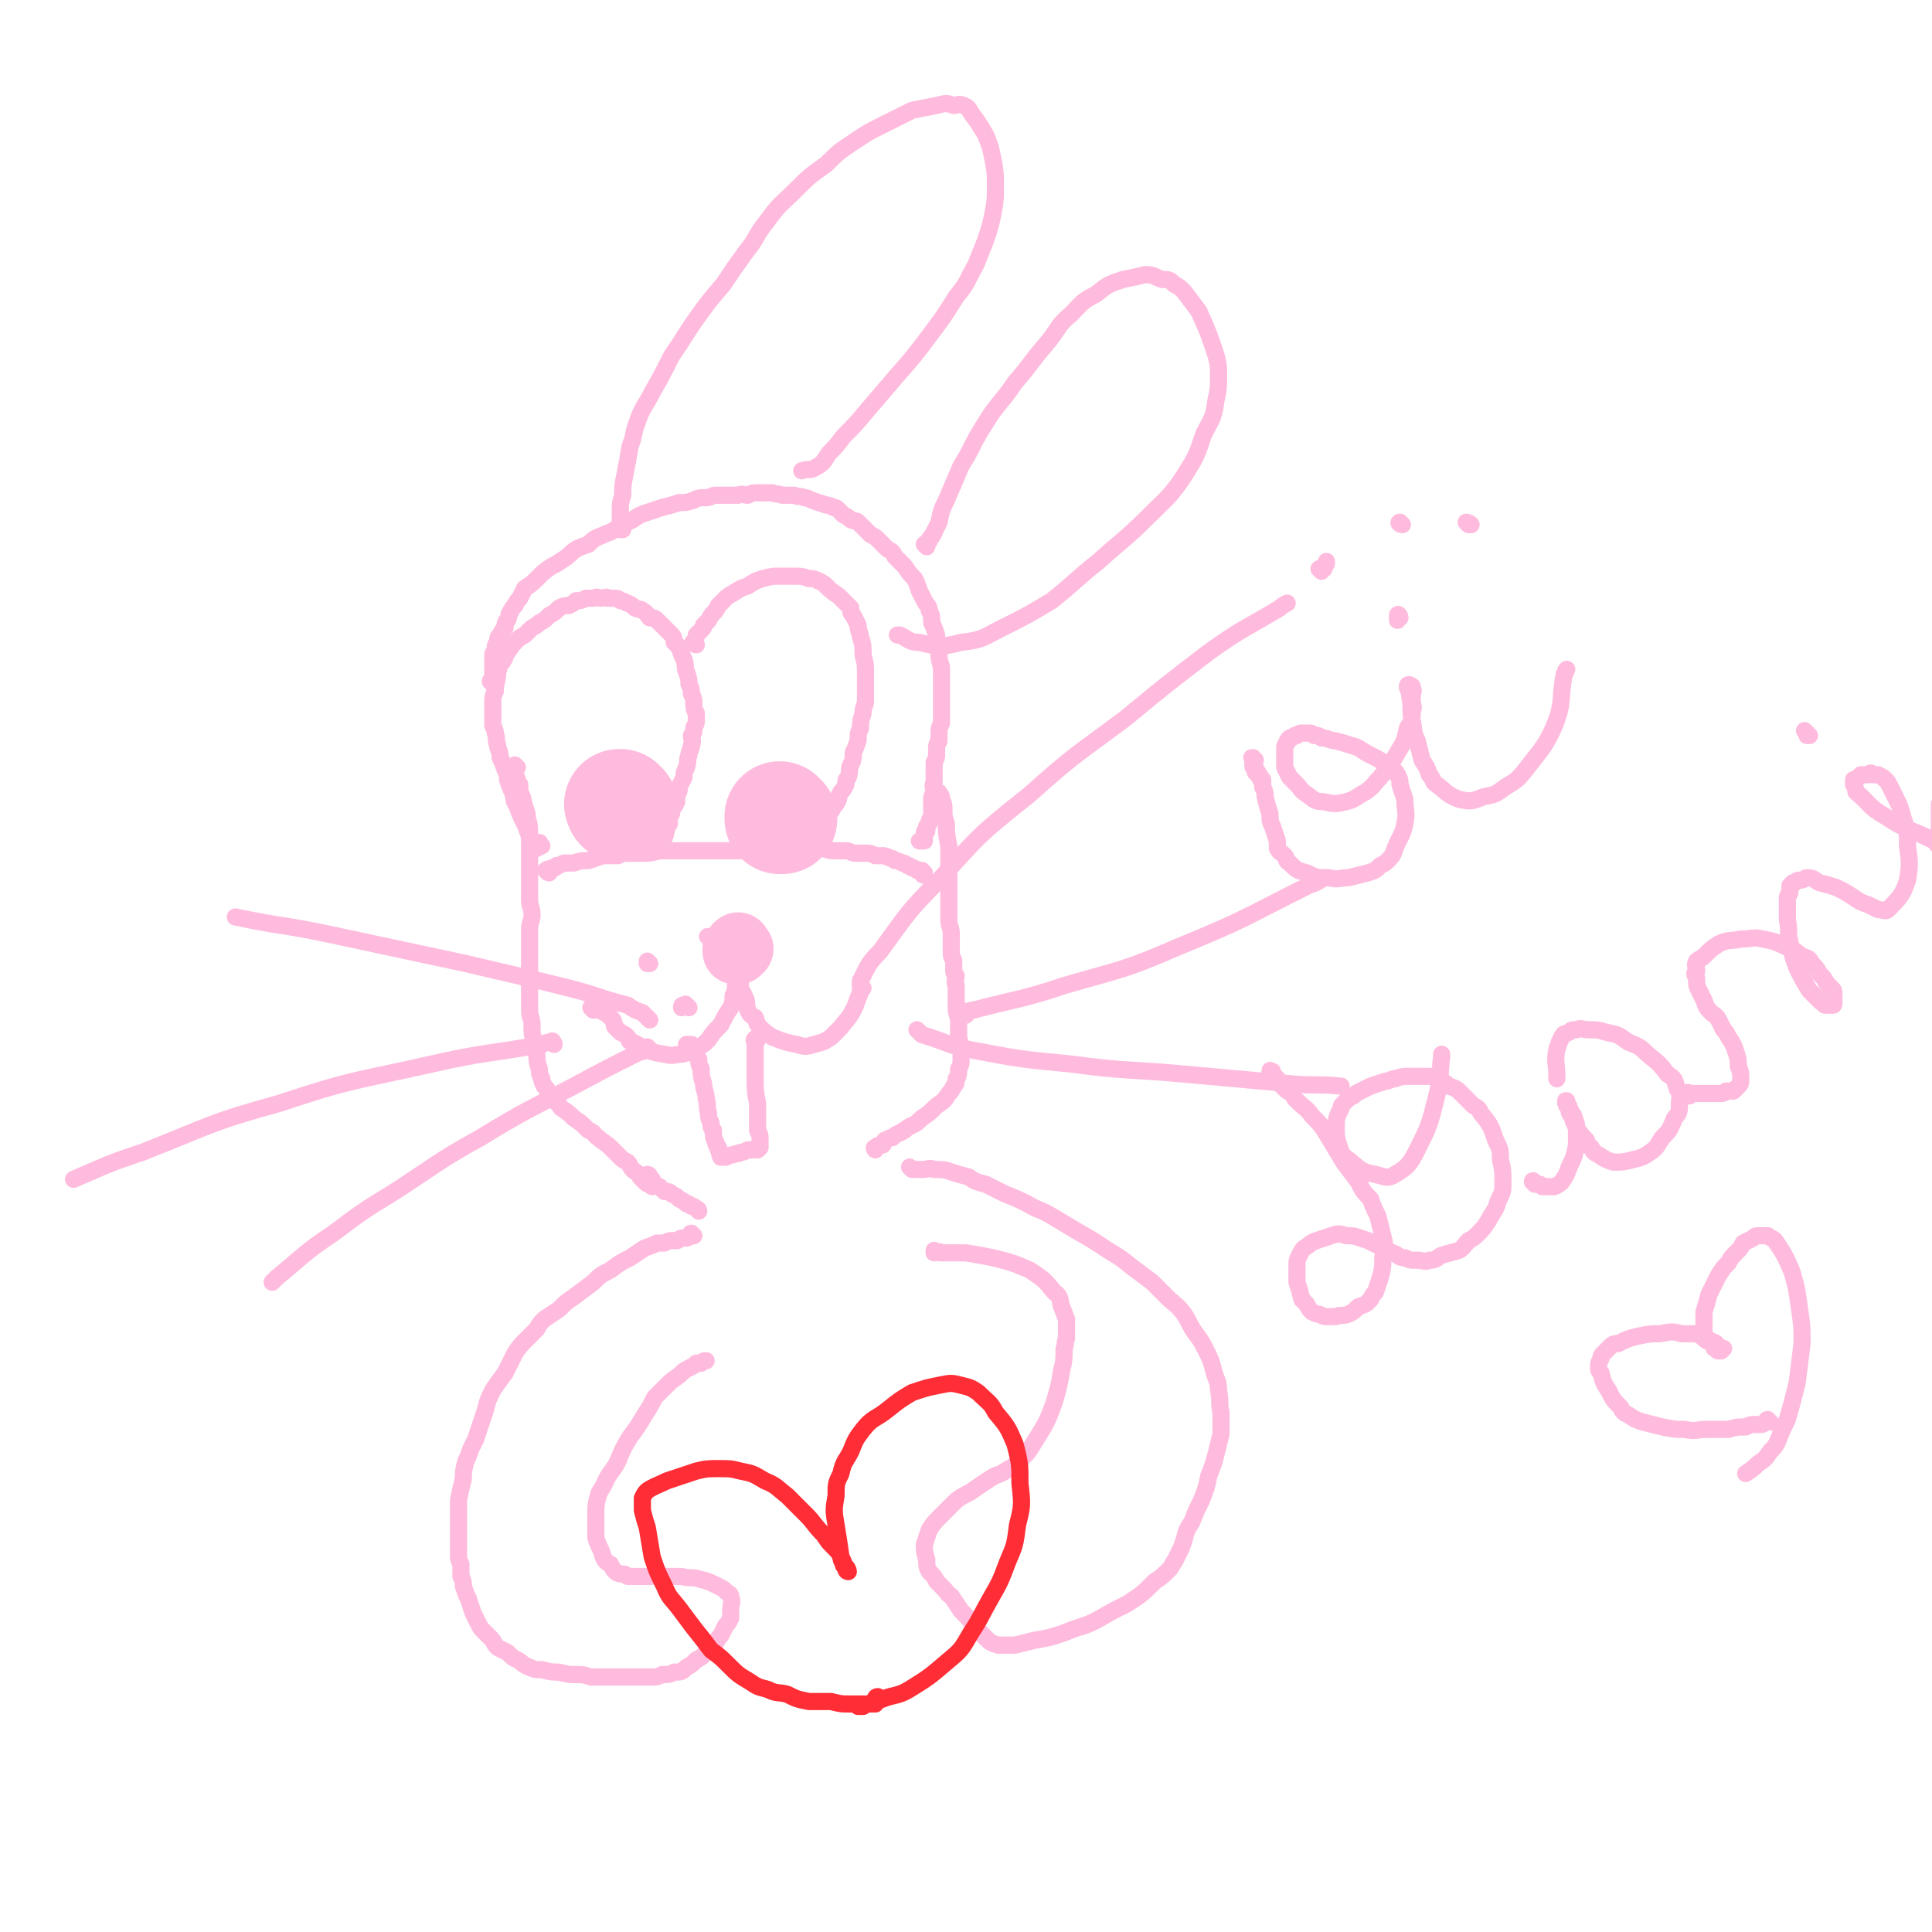 <svg viewBox='0 0 788 788' version='1.1' xmlns='http://www.w3.org/2000/svg' xmlns:xlink='http://www.w3.org/1999/xlink'><g fill='none' stroke='#FFBBDD' stroke-width='7' stroke-linecap='round' stroke-linejoin='round'><path d='M221,345c-1,-1 -1,-2 -1,-1 -1,0 0,0 0,1 0,1 0,0 -1,1 0,0 0,0 0,0 0,0 -1,0 -1,0 -1,-1 0,-1 -1,-2 -1,-1 -1,-1 -1,-3 -1,-2 -1,-3 -2,-5 -2,-4 -2,-4 -3,-7 -2,-3 -1,-3 -2,-6 -1,-2 -1,-2 -2,-5 0,-2 0,-2 -1,-4 -1,-3 -1,-3 -2,-5 0,-3 -1,-3 -1,-5 -1,-2 0,-2 -1,-5 0,-1 0,-1 -1,-3 0,-2 0,-2 0,-4 0,-3 0,-3 0,-5 0,-3 0,-3 1,-5 0,-4 1,-4 1,-8 1,-2 0,-2 1,-3 1,-1 1,-1 2,-3 0,-1 0,-1 1,-2 1,-2 1,-1 2,-3 1,-1 1,-1 2,-2 1,-1 1,-1 3,-2 1,-1 1,-1 2,-2 2,-2 2,-1 4,-3 2,-1 2,-1 4,-3 2,-1 2,-1 4,-3 2,-1 2,-1 4,-1 2,-1 2,-1 3,-2 2,0 2,0 4,-1 1,0 1,0 3,0 2,-1 2,0 3,0 2,0 2,-1 3,0 1,0 1,0 2,0 2,0 2,0 3,1 2,0 2,1 3,1 2,1 2,1 3,2 2,1 2,0 3,1 2,1 2,2 3,3 2,0 2,0 3,1 1,1 1,1 2,2 1,1 1,1 2,2 1,1 1,1 2,2 1,1 1,2 1,3 1,1 1,1 2,2 1,3 1,3 2,5 1,3 0,3 1,5 1,3 1,3 1,5 1,2 1,2 1,4 1,2 1,2 1,4 0,2 0,2 1,4 0,2 0,2 0,3 0,2 -1,2 -1,3 0,2 0,2 -1,3 0,2 1,2 0,4 0,2 -1,2 -1,4 -1,2 0,2 -1,5 -1,2 -1,2 -1,4 -1,2 -1,2 -2,4 0,2 0,2 -1,3 0,2 0,2 0,3 -1,2 -1,2 -2,3 0,2 0,2 -1,3 0,2 0,2 0,3 -1,1 -1,1 -1,2 -1,2 0,2 -1,3 0,1 0,1 -1,2 0,0 0,0 0,0 0,0 0,0 0,0 '/><path d='M284,263c-1,0 -1,-1 -1,-1 -1,0 0,0 0,0 0,0 0,0 0,0 1,-2 1,-2 1,-3 1,-1 1,-1 2,-2 1,-1 1,-1 1,-2 1,-1 1,-1 2,-2 1,-2 1,-2 2,-3 1,-1 1,-1 2,-3 1,-1 1,-1 2,-2 2,-2 2,-2 4,-3 3,-2 3,-2 6,-3 3,-2 3,-2 6,-3 4,-1 4,-1 7,-1 3,0 3,0 6,0 3,0 3,0 6,1 2,0 2,0 4,1 2,1 2,1 3,2 2,2 2,2 5,4 1,1 1,1 2,2 2,2 2,2 3,3 0,2 0,2 1,3 1,2 1,2 2,4 0,3 1,3 1,5 1,3 1,3 1,6 0,3 1,3 1,7 0,3 0,3 0,6 0,4 0,4 0,7 0,2 -1,2 -1,5 -1,3 -1,3 -1,6 -1,2 -1,2 -1,5 -1,3 -1,3 -2,5 0,3 0,3 -1,5 -1,2 0,2 -1,5 -1,1 -1,1 -1,3 -1,2 -1,2 -2,3 -1,2 -1,2 -1,3 -1,2 -1,2 -2,3 -1,2 -1,2 -2,3 -1,2 -1,2 -2,3 -1,1 -1,1 -3,2 0,1 0,1 -1,2 -1,0 -1,0 -2,0 0,0 0,1 0,1 -1,-1 0,-1 0,-1 '/><path d='M201,279c0,-1 -1,-1 -1,-1 0,-1 1,0 1,0 0,0 0,0 0,-1 0,0 0,0 0,-1 0,-1 0,-1 0,-2 0,-1 0,-1 0,-2 0,-1 0,-1 0,-2 0,-1 0,-2 0,-3 0,-1 1,-1 1,-2 0,-2 0,-2 1,-3 0,-2 0,-2 1,-3 1,-2 1,-2 2,-3 0,-2 0,-2 1,-3 1,-2 0,-2 1,-3 1,-2 1,-2 2,-3 1,-2 1,-2 2,-3 1,-2 1,-2 2,-4 3,-2 3,-2 5,-4 3,-3 3,-3 6,-5 2,-1 2,-1 5,-3 3,-2 2,-2 5,-4 2,-1 2,-1 5,-2 2,-2 2,-2 4,-3 3,-1 2,-1 5,-2 2,-1 2,-1 4,-3 3,-1 3,-1 5,-2 3,-2 3,-2 6,-3 3,-1 3,-1 6,-2 4,-1 4,-1 7,-2 3,0 3,0 6,-1 2,-1 2,-1 5,-1 2,0 2,-1 4,-1 2,0 2,0 4,0 2,0 2,0 5,0 2,-1 2,0 4,0 2,-1 2,-1 4,-1 3,0 3,0 6,0 2,1 2,0 4,1 3,0 2,0 5,0 2,1 2,0 4,1 1,0 1,0 3,1 3,1 3,1 6,2 1,0 1,0 3,1 1,0 1,0 2,1 1,1 1,1 2,2 2,1 2,1 3,2 2,1 2,0 3,1 1,1 1,1 2,2 2,2 2,2 3,3 2,1 2,1 3,2 2,2 2,2 4,4 2,1 2,1 3,3 2,2 2,2 4,4 2,3 2,3 4,5 1,2 1,2 2,5 1,2 1,2 2,4 1,2 2,2 2,4 1,2 1,2 1,5 1,2 1,2 2,5 0,4 0,4 1,7 0,3 0,3 1,6 0,3 0,3 0,7 0,2 0,2 0,5 0,3 0,3 0,6 0,2 0,2 0,5 -1,2 -1,2 -1,4 0,1 0,1 0,3 0,1 -1,1 -1,3 0,1 0,1 0,3 0,1 0,1 -1,3 0,2 0,2 0,5 0,2 0,2 0,3 -1,2 0,2 0,4 -1,2 -1,2 -1,3 0,2 0,2 0,3 0,2 0,2 0,3 0,2 -1,2 -1,3 0,1 0,1 -1,2 0,1 0,1 0,2 -1,0 -1,0 -1,1 0,1 0,1 0,1 0,1 0,1 0,1 0,0 0,1 0,1 0,0 -1,0 -1,0 0,0 0,0 -1,0 '/><path d='M224,356c-1,0 -1,-1 -1,-1 -1,0 0,0 0,0 0,0 0,0 0,0 0,-1 1,0 1,0 1,-1 1,-1 1,-1 0,0 1,0 1,0 1,0 1,-1 1,-1 1,0 1,0 3,-1 2,0 2,0 4,0 3,-1 3,-1 6,-1 3,-1 3,-1 6,-2 3,0 3,0 6,0 2,-1 2,-1 5,-1 3,0 3,0 6,0 4,0 4,-1 8,-1 4,0 4,0 8,0 4,0 4,0 8,0 3,0 3,0 6,0 3,0 3,0 6,0 2,0 2,0 4,0 3,0 3,0 6,0 4,0 4,-1 8,-1 3,0 3,0 6,0 3,0 3,0 6,0 3,0 3,0 6,0 2,0 2,1 5,1 2,0 2,0 5,0 2,0 2,1 4,1 2,0 2,0 5,0 1,0 1,0 3,1 1,0 1,0 3,0 1,0 1,0 3,1 1,0 1,0 2,1 1,0 1,0 3,1 1,0 1,0 2,1 1,0 1,0 2,1 1,0 1,0 2,1 0,0 0,0 1,0 1,1 1,1 1,1 1,0 1,0 1,0 0,0 0,1 0,1 -1,0 -1,-1 -1,-2 -1,0 -1,0 -1,0 '/><path d='M242,412c0,0 -1,-1 -1,-1 0,0 1,0 2,1 0,0 0,0 0,0 1,0 1,0 1,0 1,0 1,-1 1,0 1,0 1,0 1,0 0,1 0,1 1,1 1,1 1,1 1,1 1,1 1,1 2,2 1,2 0,2 1,3 1,1 1,1 2,2 2,1 2,1 3,2 1,1 0,2 2,2 6,3 6,4 13,5 4,1 4,0 7,0 4,-1 4,-1 7,-3 2,-1 2,-1 4,-3 2,-3 2,-3 5,-6 2,-4 2,-4 4,-7 1,-2 1,-3 1,-5 1,-2 1,-2 1,-4 0,-1 0,-1 0,-3 0,-1 0,-1 0,-2 0,-1 0,-1 0,-2 0,-1 0,-1 0,-1 0,-1 0,-1 0,-2 0,0 0,0 0,0 0,0 0,0 0,1 0,0 0,0 0,1 0,1 0,1 0,1 0,1 1,1 1,1 0,1 0,1 0,3 0,1 0,1 1,2 0,1 0,1 0,2 1,2 1,2 2,4 1,2 0,2 1,5 1,2 1,2 3,3 1,2 0,2 2,4 2,2 2,2 5,4 5,2 5,2 10,3 3,1 4,1 7,0 4,-1 4,-1 7,-3 2,-2 2,-2 4,-4 2,-3 3,-3 5,-7 1,-2 1,-2 2,-5 1,-2 1,-3 1,-5 0,-1 0,-1 0,-2 '/><path d='M281,427c0,0 -1,-1 -1,-1 0,0 0,0 1,0 0,0 0,0 1,0 0,0 0,0 0,0 1,1 1,1 1,1 1,1 0,1 1,2 0,2 0,2 1,3 0,2 0,2 1,4 0,3 0,3 1,6 0,3 1,3 1,6 1,3 0,3 1,6 0,2 0,2 1,4 0,2 0,2 1,3 0,3 0,3 1,5 0,1 0,1 1,2 0,0 0,0 0,1 0,0 0,0 0,0 1,1 0,1 1,1 0,1 -1,1 0,1 0,0 0,0 0,1 1,0 1,0 2,0 2,-1 2,-1 3,-1 2,-1 2,0 3,-1 1,0 1,0 3,-1 1,0 1,0 2,0 1,-1 1,0 2,0 1,-1 1,-1 1,-1 0,-1 0,-1 0,-1 0,0 0,0 0,-1 0,-1 0,-1 0,-2 0,-1 0,-1 -1,-3 0,-5 0,-5 0,-11 -1,-5 -1,-5 -1,-11 0,-4 0,-4 0,-8 0,-2 0,-2 0,-3 0,-2 0,-2 0,-3 0,0 -1,-1 0,-1 0,-1 0,0 1,0 '/><path d='M211,313c0,0 -1,-1 -1,-1 0,0 0,0 0,1 0,0 0,0 0,0 0,1 0,1 0,1 0,0 0,0 0,1 0,0 0,0 0,1 0,1 1,1 1,2 0,1 0,1 1,2 0,3 0,3 1,5 1,4 1,4 2,7 0,3 1,3 1,7 0,3 0,3 0,6 0,3 0,3 0,5 0,2 0,2 0,5 0,3 0,3 0,6 0,3 0,3 0,6 0,3 1,3 1,6 0,3 -1,3 -1,6 0,3 0,3 0,6 0,4 0,4 0,9 0,2 0,2 0,3 0,3 0,3 0,5 0,2 0,2 0,5 0,2 0,2 0,5 0,3 1,3 1,6 0,4 0,4 1,7 0,3 0,3 1,5 0,3 0,3 1,6 0,2 0,2 1,4 0,1 0,1 1,3 1,1 1,1 2,3 1,1 1,1 2,3 2,1 2,2 3,3 3,2 3,2 5,4 3,2 3,2 6,5 3,1 2,2 4,3 2,2 3,2 5,4 2,2 2,2 4,4 1,1 1,1 3,2 1,1 1,2 2,3 1,1 2,1 3,3 1,1 1,1 2,2 1,1 1,1 3,1 0,0 0,0 0,1 '/><path d='M383,324c-1,-1 -1,-1 -1,-1 -1,-1 0,0 0,0 0,0 0,0 0,0 1,0 1,0 1,1 1,0 1,1 1,2 1,2 1,2 1,4 0,3 0,3 1,6 0,4 0,4 1,9 0,3 0,3 0,7 0,4 0,4 0,8 0,4 0,4 0,8 0,3 0,3 0,7 0,3 1,3 1,6 0,2 0,2 0,4 0,2 0,2 0,4 0,2 1,2 1,3 0,2 0,2 0,3 0,2 0,2 1,3 0,2 -1,2 0,4 0,2 0,2 0,4 0,3 0,3 0,5 0,3 1,3 1,6 0,3 0,3 0,5 0,3 1,3 1,6 0,2 0,2 0,4 0,2 0,2 -1,4 0,2 0,3 -1,4 0,2 0,2 -1,3 -1,2 -1,2 -2,3 -2,3 -2,3 -5,5 -3,3 -3,3 -6,5 -2,2 -2,2 -4,3 -2,1 -2,1 -3,2 -1,0 -1,1 -2,1 -2,1 -2,1 -3,2 -2,0 -2,1 -3,1 -1,1 0,1 -1,2 -1,0 -2,0 -3,1 0,0 0,0 0,1 0,0 0,0 0,0 -1,-1 0,-1 0,-1 '/></g>
<g fill='none' stroke='#FFBBDD' stroke-width='27' stroke-linecap='round' stroke-linejoin='round'><path d='M302,387c-1,-1 -1,-2 -1,-1 -1,0 0,0 0,1 0,0 0,0 0,0 0,0 0,0 0,1 0,0 -1,0 -1,0 0,-1 0,-1 0,-1 0,0 0,0 0,0 '/></g>
<g fill='none' stroke='#FFBBDD' stroke-width='45' stroke-linecap='round' stroke-linejoin='round'><path d='M254,329c-1,0 -1,-1 -1,-1 -1,0 0,0 0,0 0,1 0,1 0,1 0,0 1,0 1,0 '/><path d='M319,334c0,0 -1,-1 -1,-1 0,0 0,0 0,1 0,0 0,0 0,0 1,0 0,-1 0,-1 0,0 0,0 0,1 0,0 0,0 0,0 '/></g>
<g fill='none' stroke='#FFBBDD' stroke-width='7' stroke-linecap='round' stroke-linejoin='round'><path d='M254,216c0,0 -1,-1 -1,-1 0,0 1,1 1,1 0,0 0,0 0,0 -1,0 -1,0 -1,0 -1,-1 0,-1 0,-2 0,0 0,0 0,-1 0,-1 0,-1 0,-2 0,-1 0,-1 0,-2 0,-4 0,-4 1,-7 0,-4 0,-4 1,-9 1,-5 1,-5 2,-11 2,-5 1,-5 3,-10 2,-6 3,-6 6,-12 4,-7 4,-7 8,-15 5,-7 5,-8 10,-15 5,-7 5,-7 11,-14 4,-6 4,-6 9,-13 5,-6 4,-7 9,-13 5,-7 6,-7 11,-12 6,-6 6,-6 13,-11 5,-5 5,-5 11,-9 6,-4 6,-4 12,-7 6,-3 6,-3 12,-6 5,-1 5,-1 10,-2 4,-1 4,-1 7,0 2,0 2,-1 4,0 2,1 2,1 3,3 3,4 3,4 6,9 2,5 2,5 3,10 1,5 1,6 1,11 0,5 0,6 -1,11 -1,5 -1,5 -3,11 -2,5 -2,5 -4,10 -4,7 -3,7 -8,13 -5,8 -5,8 -11,16 -6,8 -6,8 -13,16 -6,7 -6,7 -12,14 -5,6 -5,6 -10,11 -3,4 -3,4 -6,7 -2,3 -2,4 -6,6 -2,1 -2,0 -5,1 0,0 0,0 0,0 '/><path d='M378,223c0,0 -1,-1 -1,-1 0,0 0,0 1,1 0,0 0,0 0,0 0,-1 0,-1 0,-1 1,-1 1,-1 1,-2 0,0 0,0 1,-1 0,-1 1,-1 1,-2 1,-2 1,-2 2,-4 1,-5 1,-5 3,-9 3,-7 3,-7 6,-14 5,-8 4,-8 9,-16 6,-10 7,-9 13,-18 7,-8 6,-8 13,-16 5,-6 4,-7 10,-12 4,-4 4,-5 10,-8 5,-4 5,-4 11,-6 5,-1 5,-1 9,-2 4,0 4,1 7,2 3,0 3,0 5,2 2,1 2,1 4,3 3,4 3,4 6,8 4,9 4,9 7,18 1,4 1,4 1,8 0,5 0,6 -1,10 -1,8 -2,8 -5,14 -3,9 -3,9 -8,17 -6,9 -7,9 -15,17 -9,9 -10,9 -20,18 -10,8 -9,8 -19,16 -10,6 -10,6 -20,11 -8,4 -8,5 -17,6 -8,2 -9,2 -17,0 -4,0 -4,-1 -8,-3 0,0 0,0 -1,0 '/><path d='M265,480c0,0 -1,-1 -1,-1 0,0 1,0 1,1 0,0 0,0 0,0 0,1 0,1 0,1 0,0 0,0 1,0 0,1 0,1 0,1 0,0 0,0 0,1 1,1 1,0 3,1 1,1 1,1 2,2 2,0 2,0 3,1 2,1 2,1 3,2 2,1 2,1 3,2 1,0 1,0 2,1 1,0 1,0 2,1 0,0 1,0 1,1 '/><path d='M283,504c0,0 -1,-1 -1,-1 -1,0 0,1 0,1 -1,1 -1,0 -2,1 0,0 0,0 -1,0 0,0 0,0 -1,0 -1,0 -1,1 -2,1 -1,0 -1,0 -2,0 -1,0 -1,0 -3,1 -1,0 -1,0 -3,0 -2,1 -2,1 -5,2 -3,2 -3,2 -6,4 -4,2 -4,2 -8,5 -4,2 -4,2 -7,5 -4,3 -4,3 -8,6 -3,2 -3,2 -6,5 -3,2 -3,2 -6,4 -2,2 -2,2 -3,4 -2,2 -2,2 -4,4 -3,3 -3,3 -5,6 -2,4 -2,4 -4,8 -3,4 -3,4 -5,7 -2,4 -2,4 -3,8 -1,3 -1,3 -2,6 -1,3 -1,3 -2,6 -1,2 -1,2 -2,4 -1,3 -1,3 -2,5 -1,4 -1,4 -1,7 -1,4 -1,4 -2,9 0,4 0,4 0,9 0,3 0,3 0,7 0,3 0,3 0,6 0,2 0,2 1,4 0,3 0,3 0,5 1,2 1,2 1,4 1,3 1,3 2,5 1,3 1,3 2,6 1,2 1,2 2,4 1,2 1,2 2,3 2,2 2,2 3,3 2,2 1,2 3,4 2,1 2,1 4,2 2,2 2,2 4,3 2,1 2,2 5,3 2,1 2,1 5,1 4,1 4,1 7,1 4,1 4,1 7,1 3,0 3,0 6,1 2,0 2,0 5,0 2,0 2,0 4,0 2,0 2,0 4,0 2,0 2,0 4,0 2,0 2,0 4,0 2,0 2,0 4,0 2,0 2,0 4,-1 3,0 3,0 5,-1 3,0 3,0 5,-2 2,-1 2,-1 4,-3 2,-1 2,-1 4,-3 1,-1 2,-1 3,-3 2,-2 1,-2 3,-4 1,-2 1,-2 2,-4 1,-1 1,-1 2,-3 0,-1 0,-1 0,-3 0,-3 1,-3 0,-6 0,-1 -1,-1 -2,-2 -1,-1 -1,-1 -3,-2 -4,-2 -4,-2 -8,-3 -3,-1 -3,0 -7,-1 -2,0 -2,0 -5,0 -2,0 -2,0 -4,0 -2,-1 -2,0 -4,0 -1,0 -1,0 -3,0 -1,0 -1,0 -3,0 -1,0 -1,0 -3,0 -1,-1 -1,-1 -2,-1 -1,0 -2,0 -3,-1 -1,-1 -1,-1 -2,-3 -2,-1 -2,-1 -3,-3 -1,-4 -2,-4 -3,-8 0,-4 0,-5 0,-9 0,-4 0,-4 1,-8 1,-3 2,-3 3,-6 2,-4 3,-4 5,-8 2,-5 2,-5 5,-10 3,-4 3,-4 6,-9 2,-3 2,-3 4,-7 2,-2 2,-2 4,-4 3,-3 3,-3 6,-5 2,-2 2,-2 4,-3 2,-1 2,-1 3,-2 1,0 1,0 2,0 1,-1 1,-1 2,-1 0,0 0,0 0,0 '/><path d='M372,477c0,0 -1,-1 -1,-1 0,0 1,1 1,1 1,0 1,0 2,0 1,0 1,0 2,0 3,0 3,-1 5,0 4,0 4,0 7,1 3,1 3,1 7,2 3,2 3,2 7,3 4,2 4,2 8,4 5,2 5,2 9,4 5,3 5,2 10,5 5,3 5,3 10,6 7,4 7,4 13,8 5,3 5,3 10,7 4,3 4,3 8,6 3,3 3,3 6,6 3,3 4,3 7,7 2,3 2,4 4,7 3,4 3,4 5,8 2,4 2,4 3,8 1,4 2,4 2,8 1,5 0,5 1,9 0,4 0,5 0,9 -1,4 -1,4 -2,8 -1,4 -1,4 -3,9 -1,5 -1,5 -3,10 -2,4 -2,4 -4,9 -2,3 -2,3 -3,7 -1,3 -1,3 -2,5 -1,2 -1,2 -2,4 -1,1 -1,2 -2,3 -3,3 -3,3 -6,5 -5,5 -5,5 -11,9 -6,3 -6,3 -13,7 -6,3 -6,2 -13,5 -6,2 -6,2 -12,3 -4,1 -4,1 -8,2 -2,0 -2,0 -4,0 -1,0 -2,0 -3,0 -3,-1 -3,-1 -5,-3 -2,-2 -2,-2 -4,-4 -3,-4 -3,-4 -6,-7 -2,-3 -2,-3 -4,-6 -2,-1 -1,-1 -3,-3 -1,-1 -1,-1 -3,-3 -1,-2 -1,-2 -3,-4 -1,-2 -1,-2 -1,-5 -1,-3 -1,-3 -1,-6 1,-3 1,-3 2,-6 2,-3 2,-3 5,-6 3,-3 3,-3 6,-6 4,-3 4,-2 8,-5 3,-2 3,-2 6,-4 3,-2 3,-1 6,-3 3,-2 3,-1 5,-4 4,-3 4,-3 7,-8 5,-8 5,-8 8,-16 2,-7 2,-7 3,-13 1,-4 1,-4 1,-9 1,-2 0,-2 1,-4 0,-2 0,-2 0,-4 0,-2 0,-2 0,-4 -1,-2 -1,-3 -2,-5 -1,-3 0,-4 -3,-6 -4,-5 -4,-5 -10,-9 -7,-3 -7,-3 -15,-5 -5,-1 -5,-1 -11,-2 -4,0 -4,0 -7,0 -2,0 -2,0 -3,0 -1,-1 -1,0 -3,0 0,-1 0,-1 0,-1 '/></g>
<g fill='none' stroke='#FE2D36' stroke-width='7' stroke-linecap='round' stroke-linejoin='round'><path d='M359,693c-1,0 -1,-1 -1,-1 -1,0 -1,1 -1,1 0,0 0,0 0,1 0,0 1,0 0,1 0,0 0,-1 -1,-1 0,0 0,1 0,1 0,0 -1,0 -1,0 -1,0 -1,0 -3,0 -2,0 -2,0 -5,0 -4,0 -4,0 -8,-1 -5,0 -5,0 -9,0 -5,-1 -5,-1 -9,-3 -4,-1 -4,0 -8,-2 -4,-1 -4,-1 -7,-3 -5,-3 -5,-3 -9,-7 -3,-3 -3,-3 -7,-6 -3,-4 -3,-4 -7,-9 -3,-4 -3,-4 -6,-8 -3,-4 -4,-4 -6,-9 -3,-6 -3,-6 -5,-12 -1,-6 -1,-6 -2,-12 -1,-3 -1,-3 -2,-7 0,-1 0,-1 0,-3 0,-1 0,-1 0,-2 1,-2 1,-2 2,-3 3,-2 4,-2 8,-4 6,-2 6,-2 12,-4 4,-1 5,-1 9,-1 5,0 5,0 9,1 5,1 5,1 10,4 5,2 5,3 9,6 4,4 4,4 8,8 3,3 3,4 7,8 2,3 2,3 4,5 2,2 2,2 3,4 0,1 0,1 1,3 0,1 0,0 1,1 1,1 1,2 1,2 0,0 -1,0 -1,-1 -1,-3 -1,-3 -2,-5 -1,-7 -1,-7 -2,-13 -1,-6 -1,-6 0,-12 0,-5 0,-5 2,-9 1,-5 2,-5 4,-9 2,-5 2,-5 5,-9 4,-5 5,-4 10,-8 5,-4 5,-4 10,-7 6,-2 6,-2 11,-3 5,-1 5,-1 9,0 4,1 4,1 7,3 4,4 5,4 7,8 5,6 5,6 8,13 2,8 2,8 2,16 1,9 1,9 -1,17 -1,8 -1,8 -4,15 -3,8 -3,8 -7,15 -4,7 -4,8 -8,14 -4,7 -4,7 -10,12 -7,6 -7,6 -15,11 -5,3 -6,2 -11,4 -3,1 -3,1 -5,2 -2,0 -2,0 -3,1 -1,0 -1,0 -2,0 '/></g>
<g fill='none' stroke='#FFBBDD' stroke-width='7' stroke-linecap='round' stroke-linejoin='round'><path d='M265,393c0,0 -1,-1 -1,-1 0,0 0,1 0,1 0,0 0,0 0,0 0,-1 0,-1 0,-1 '/><path d='M290,383c-1,0 -1,-1 -1,-1 -1,0 0,0 0,0 '/><path d='M281,411c-1,-1 -1,-1 -1,-1 -1,-1 0,0 0,0 0,0 -1,0 -1,0 -1,0 -1,0 -1,1 0,0 0,0 0,0 '/><path d='M352,403c0,0 -1,-1 -1,-1 0,0 0,0 0,0 0,-1 0,-1 0,-2 3,-6 3,-7 8,-12 11,-15 11,-16 24,-29 17,-19 17,-19 37,-35 19,-17 19,-16 39,-31 17,-14 17,-14 34,-27 14,-10 14,-9 29,-18 1,-1 1,-1 3,-2 '/><path d='M375,421c0,0 -1,-1 -1,-1 0,0 1,1 2,2 10,3 10,4 19,6 21,4 21,4 42,6 22,3 23,2 45,4 22,2 22,2 44,4 11,1 11,0 21,1 '/><path d='M394,414c0,-1 -1,-1 -1,-1 0,-1 0,0 0,0 2,0 2,-1 4,-1 19,-5 19,-4 37,-10 24,-7 24,-6 47,-16 27,-11 27,-12 53,-25 3,-1 3,-1 6,-3 '/><path d='M265,416c0,0 -1,-1 -1,-1 0,0 0,0 0,0 0,0 0,0 0,0 -1,-1 -1,-1 -2,-2 -3,-1 -3,-1 -6,-3 -12,-3 -12,-4 -24,-7 -20,-5 -21,-5 -42,-10 -28,-6 -28,-6 -56,-12 -19,-4 -19,-3 -38,-7 '/><path d='M265,428c0,0 -1,-1 -1,-1 0,0 0,0 0,0 0,1 0,1 0,1 -2,1 -2,1 -3,1 -14,7 -14,7 -27,14 -19,10 -20,10 -38,21 -18,10 -18,11 -35,22 -13,8 -13,8 -25,17 -12,8 -12,9 -23,18 -1,1 -1,1 -2,2 '/><path d='M226,426c0,-1 -1,-1 -1,-1 0,-1 1,0 0,0 -1,0 -2,0 -4,1 -22,4 -23,3 -45,8 -31,7 -32,6 -62,16 -29,8 -28,9 -56,20 -15,5 -14,5 -28,11 '/><path d='M512,310c-1,0 -1,-1 -1,-1 -1,0 0,0 0,1 0,0 0,0 0,0 0,1 0,1 0,1 0,1 0,1 0,1 0,1 0,1 1,1 0,0 0,1 0,1 0,0 0,0 0,1 1,0 0,0 1,0 0,1 0,1 0,1 1,1 1,0 1,1 0,1 0,1 1,1 0,1 0,1 0,3 1,2 1,2 1,4 1,4 1,4 2,7 0,3 0,3 1,5 1,3 1,3 2,6 0,1 0,1 0,3 1,2 1,1 3,3 1,1 0,2 2,3 3,3 3,3 7,4 4,2 4,2 9,2 4,1 4,0 8,0 4,-1 4,-1 8,-2 3,-1 3,-1 5,-3 2,-1 2,-1 3,-2 2,-2 2,-2 3,-5 2,-5 3,-5 4,-10 1,-5 0,-5 0,-10 -1,-3 -1,-3 -2,-6 0,-2 0,-2 -1,-4 -1,-2 -2,-2 -3,-3 -4,-3 -4,-3 -8,-5 -4,-2 -4,-3 -8,-4 -3,-1 -3,-1 -7,-2 -2,0 -2,-1 -5,-1 -1,-1 -1,-1 -3,-1 -1,-1 -1,-1 -2,-1 -1,0 -1,0 -3,0 -1,0 -1,0 -2,1 -1,0 -1,0 -1,0 -1,1 -1,1 -2,1 -1,1 -1,1 -1,2 -1,1 -1,1 -1,2 0,1 0,1 0,2 0,1 0,1 0,3 0,1 0,1 0,3 1,2 1,2 2,4 1,1 1,1 3,3 2,2 1,2 4,4 3,2 3,3 7,3 4,1 5,1 9,0 4,-1 4,-2 8,-4 4,-3 3,-3 6,-6 4,-5 4,-5 7,-10 3,-5 3,-5 4,-10 2,-3 2,-4 2,-7 1,-2 0,-2 0,-4 0,-1 0,-1 0,-3 0,-1 1,-1 0,-2 0,0 0,0 0,-1 -1,0 0,0 0,0 -1,-1 -2,-1 -2,0 0,1 1,2 1,4 1,5 0,5 1,10 1,4 0,4 2,8 1,4 1,4 2,8 2,3 2,3 3,6 2,2 1,3 3,4 4,3 4,4 9,6 5,1 5,1 10,-1 5,-1 5,-1 9,-4 5,-3 5,-3 9,-8 6,-8 7,-8 11,-17 4,-10 2,-11 4,-21 1,-1 0,-1 1,-2 '/><path d='M571,252c0,-1 -1,-2 -1,-1 0,0 0,0 0,1 0,0 0,0 0,0 0,1 0,1 0,1 0,0 0,0 0,0 '/><path d='M519,438c0,-1 -1,-1 -1,-1 0,-1 0,0 1,0 0,0 0,0 0,0 0,0 -1,0 0,1 0,0 0,0 0,0 1,1 1,1 2,2 0,1 0,1 1,2 1,1 1,1 2,2 1,1 1,1 3,2 1,2 1,2 2,3 3,3 4,3 6,6 4,4 4,4 7,9 3,5 3,5 6,10 3,4 3,4 6,8 2,4 2,4 5,7 1,3 1,3 3,7 1,4 1,4 2,8 1,4 1,4 0,9 0,4 0,4 -1,8 -1,3 -1,3 -2,6 -1,1 -1,1 -2,3 -2,2 -2,2 -5,3 -2,2 -2,2 -4,3 -3,1 -3,0 -5,1 -2,0 -2,0 -4,0 -1,0 -1,0 -3,-1 -1,0 -1,0 -3,-1 -1,-1 -1,-1 -2,-3 -1,-1 -1,-1 -2,-2 -1,-4 -1,-4 -2,-7 0,-3 0,-3 0,-7 0,-2 0,-2 1,-4 1,-2 1,-2 2,-3 2,-1 2,-2 5,-3 3,-1 3,-1 6,-2 3,-1 3,-1 6,0 3,0 3,0 6,1 3,1 3,1 5,2 2,1 2,1 4,2 2,1 2,1 4,2 3,1 2,2 5,2 2,1 2,1 5,1 3,0 3,1 5,0 3,0 3,-1 5,-2 3,-1 4,-1 7,-2 2,-1 2,-2 4,-4 2,-1 2,-1 4,-3 2,-2 2,-2 4,-5 2,-4 3,-4 4,-8 2,-4 2,-4 2,-8 0,-4 0,-5 -1,-9 0,-4 0,-4 -2,-8 -2,-6 -2,-6 -6,-11 -1,-2 -1,-2 -3,-3 -2,-2 -2,-2 -5,-5 -2,-2 -2,-2 -5,-3 -2,-2 -3,-2 -5,-3 -2,-1 -2,-1 -5,-1 -3,0 -3,0 -6,0 -3,0 -3,0 -6,1 -2,0 -2,1 -4,1 -3,1 -3,1 -6,2 -2,1 -2,1 -4,2 -2,1 -2,1 -3,2 -2,1 -2,1 -3,2 -2,2 -2,2 -2,3 -2,4 -2,4 -2,8 0,3 0,4 1,7 1,3 1,4 4,6 5,4 5,5 11,6 4,1 5,2 8,0 5,-3 6,-4 9,-10 5,-10 5,-10 8,-22 2,-8 1,-8 2,-16 0,-1 0,-1 0,-1 '/><path d='M626,483c0,-1 -1,-2 -1,-1 0,0 1,0 2,1 0,0 0,0 1,0 1,1 1,0 1,1 1,0 1,0 3,0 1,0 1,0 2,0 2,-1 2,-1 3,-2 2,-3 2,-3 3,-6 2,-4 2,-4 3,-9 0,-3 0,-3 0,-7 0,-2 0,-2 -1,-4 0,-1 0,-1 -1,-2 -1,-1 0,-1 -1,-2 0,-1 0,-1 -1,-1 0,-1 0,-1 0,-1 -1,0 0,-1 0,-1 -1,0 0,0 0,0 0,0 -1,0 0,1 0,0 0,0 0,1 1,0 1,0 1,1 0,2 0,2 1,3 1,3 1,3 2,5 2,3 2,3 4,5 1,2 0,2 2,3 1,2 1,2 3,3 3,2 3,2 6,3 4,0 4,0 8,-1 4,-1 4,-1 7,-3 3,-2 3,-3 5,-6 3,-3 3,-3 5,-8 2,-2 2,-3 2,-6 0,-3 1,-3 -1,-6 -1,-4 -1,-4 -4,-6 -3,-4 -3,-4 -8,-8 -3,-3 -3,-3 -8,-5 -4,-3 -4,-3 -9,-4 -3,-1 -4,-1 -7,-1 -3,0 -3,-1 -5,0 -2,0 -2,0 -3,1 -2,1 -2,0 -3,2 -1,2 -1,2 -2,5 -1,5 0,6 0,11 0,0 0,0 0,1 '/><path d='M689,447c0,-1 -1,-1 -1,-1 0,-1 1,0 2,0 0,0 0,0 1,0 1,0 1,0 2,0 1,0 1,0 2,0 2,0 2,0 3,0 2,0 2,0 3,0 2,0 2,0 3,-1 2,0 2,0 3,0 1,-1 1,-1 2,-2 1,-1 1,-1 1,-3 0,-2 0,-3 -1,-5 0,-3 0,-3 -1,-6 -1,-3 -1,-3 -3,-6 -1,-2 -1,-2 -2,-3 -1,-2 -1,-2 -2,-4 -1,-2 -2,-2 -3,-3 -2,-2 -2,-2 -3,-5 -1,-2 -1,-2 -2,-4 -1,-2 -1,-2 -1,-5 -1,-2 -1,-2 0,-3 0,-2 -1,-2 0,-4 1,-1 2,-1 3,-2 3,-3 3,-3 6,-5 4,-2 5,-1 9,-2 5,0 5,-1 9,0 5,1 5,1 9,3 4,1 4,2 7,4 3,1 3,1 4,3 2,2 2,2 3,4 2,2 2,2 3,4 1,1 1,1 2,2 1,1 1,1 1,3 0,1 0,1 0,2 0,0 0,0 0,1 0,1 0,1 -1,1 0,0 0,0 -1,0 -1,0 -1,0 -1,0 -1,0 -1,0 -1,-1 -1,0 -1,0 -2,-1 -1,-1 -1,-1 -2,-2 -1,-1 -1,-1 -2,-2 -3,-5 -3,-5 -5,-9 -2,-5 -2,-6 -3,-11 -1,-4 0,-4 -1,-9 0,-3 0,-3 0,-6 0,-1 0,-1 0,-3 0,-1 1,-1 1,-2 0,-1 0,-1 0,-2 0,-1 0,-1 1,-1 0,-1 0,-1 1,-1 1,-1 1,-1 2,-1 2,0 2,-1 3,-1 3,0 3,1 5,2 4,1 4,1 7,2 4,2 4,2 7,4 3,2 3,2 6,3 2,1 2,1 4,2 2,0 3,1 4,0 5,-5 6,-6 8,-12 1,-6 1,-7 0,-14 0,-6 0,-6 -2,-12 -1,-4 -1,-4 -3,-8 -1,-2 -1,-2 -2,-4 -1,-2 -1,-2 -2,-3 -1,-1 -1,-1 -3,-2 -1,0 -1,0 -2,0 -1,-1 -1,-1 -2,0 -1,0 -2,0 -3,0 -1,1 -1,1 -2,2 0,0 -1,0 -1,0 0,1 0,1 0,2 1,2 1,2 1,3 6,5 5,6 12,10 9,6 10,5 20,10 1,1 1,2 2,2 0,0 0,0 0,-1 0,-6 0,-6 0,-13 0,-1 0,-1 0,-3 '/><path d='M737,299c0,0 -1,-1 -1,-1 0,0 1,1 1,2 1,0 1,0 1,0 '/><path d='M539,233c0,0 -1,-1 -1,-1 0,0 0,0 1,0 0,0 0,0 1,0 0,-1 0,-1 1,-2 0,0 0,0 0,-1 '/><path d='M572,214c-1,0 -2,-1 -1,-1 0,0 0,0 1,1 '/><path d='M599,214c0,0 -1,-1 -1,-1 0,0 1,0 2,1 '/><path d='M722,580c-1,0 -1,-1 -1,-1 -1,0 0,1 -1,1 0,0 0,0 0,0 -1,1 -1,1 -2,1 -1,0 -1,0 -2,0 -2,0 -2,0 -4,1 -3,0 -4,0 -7,1 -4,0 -4,0 -9,0 -4,0 -4,1 -9,0 -4,0 -4,0 -9,-1 -4,-1 -4,-1 -8,-2 -3,-1 -3,-1 -6,-3 -2,-1 -2,-1 -3,-3 -3,-3 -3,-3 -5,-7 -2,-3 -2,-3 -3,-7 -1,-1 -1,-1 -1,-3 0,-1 0,-1 1,-3 0,-1 0,-1 1,-2 1,-1 1,-1 2,-2 2,-2 2,-2 4,-2 4,-2 4,-2 8,-3 5,-1 5,-1 9,-1 5,-1 5,-1 9,0 3,0 3,0 6,0 2,1 2,1 3,2 2,0 1,0 3,1 1,1 1,0 2,1 0,0 0,1 1,1 0,1 0,1 1,1 0,0 1,0 1,0 0,0 -1,1 -1,1 -1,0 -1,0 -1,0 -1,0 0,0 -1,-1 -1,0 -1,0 -1,-1 -1,-1 -1,-1 -2,-2 -1,0 -1,0 -1,-1 -1,-1 -1,-1 -1,-3 0,-4 0,-4 0,-8 1,-3 1,-3 2,-7 2,-4 2,-4 4,-8 2,-3 2,-3 4,-5 1,-2 1,-2 3,-4 2,-2 2,-2 3,-4 2,-1 2,-1 4,-2 1,-1 1,-1 3,-1 1,0 1,0 3,0 1,1 2,1 3,2 4,6 4,6 7,13 2,7 2,8 3,15 1,7 1,7 1,14 -1,8 -1,8 -2,16 -2,8 -2,8 -4,15 -2,4 -2,4 -4,9 -1,2 -1,2 -3,4 -2,3 -2,3 -5,5 -2,2 -2,2 -5,4 '/></g>
</svg>